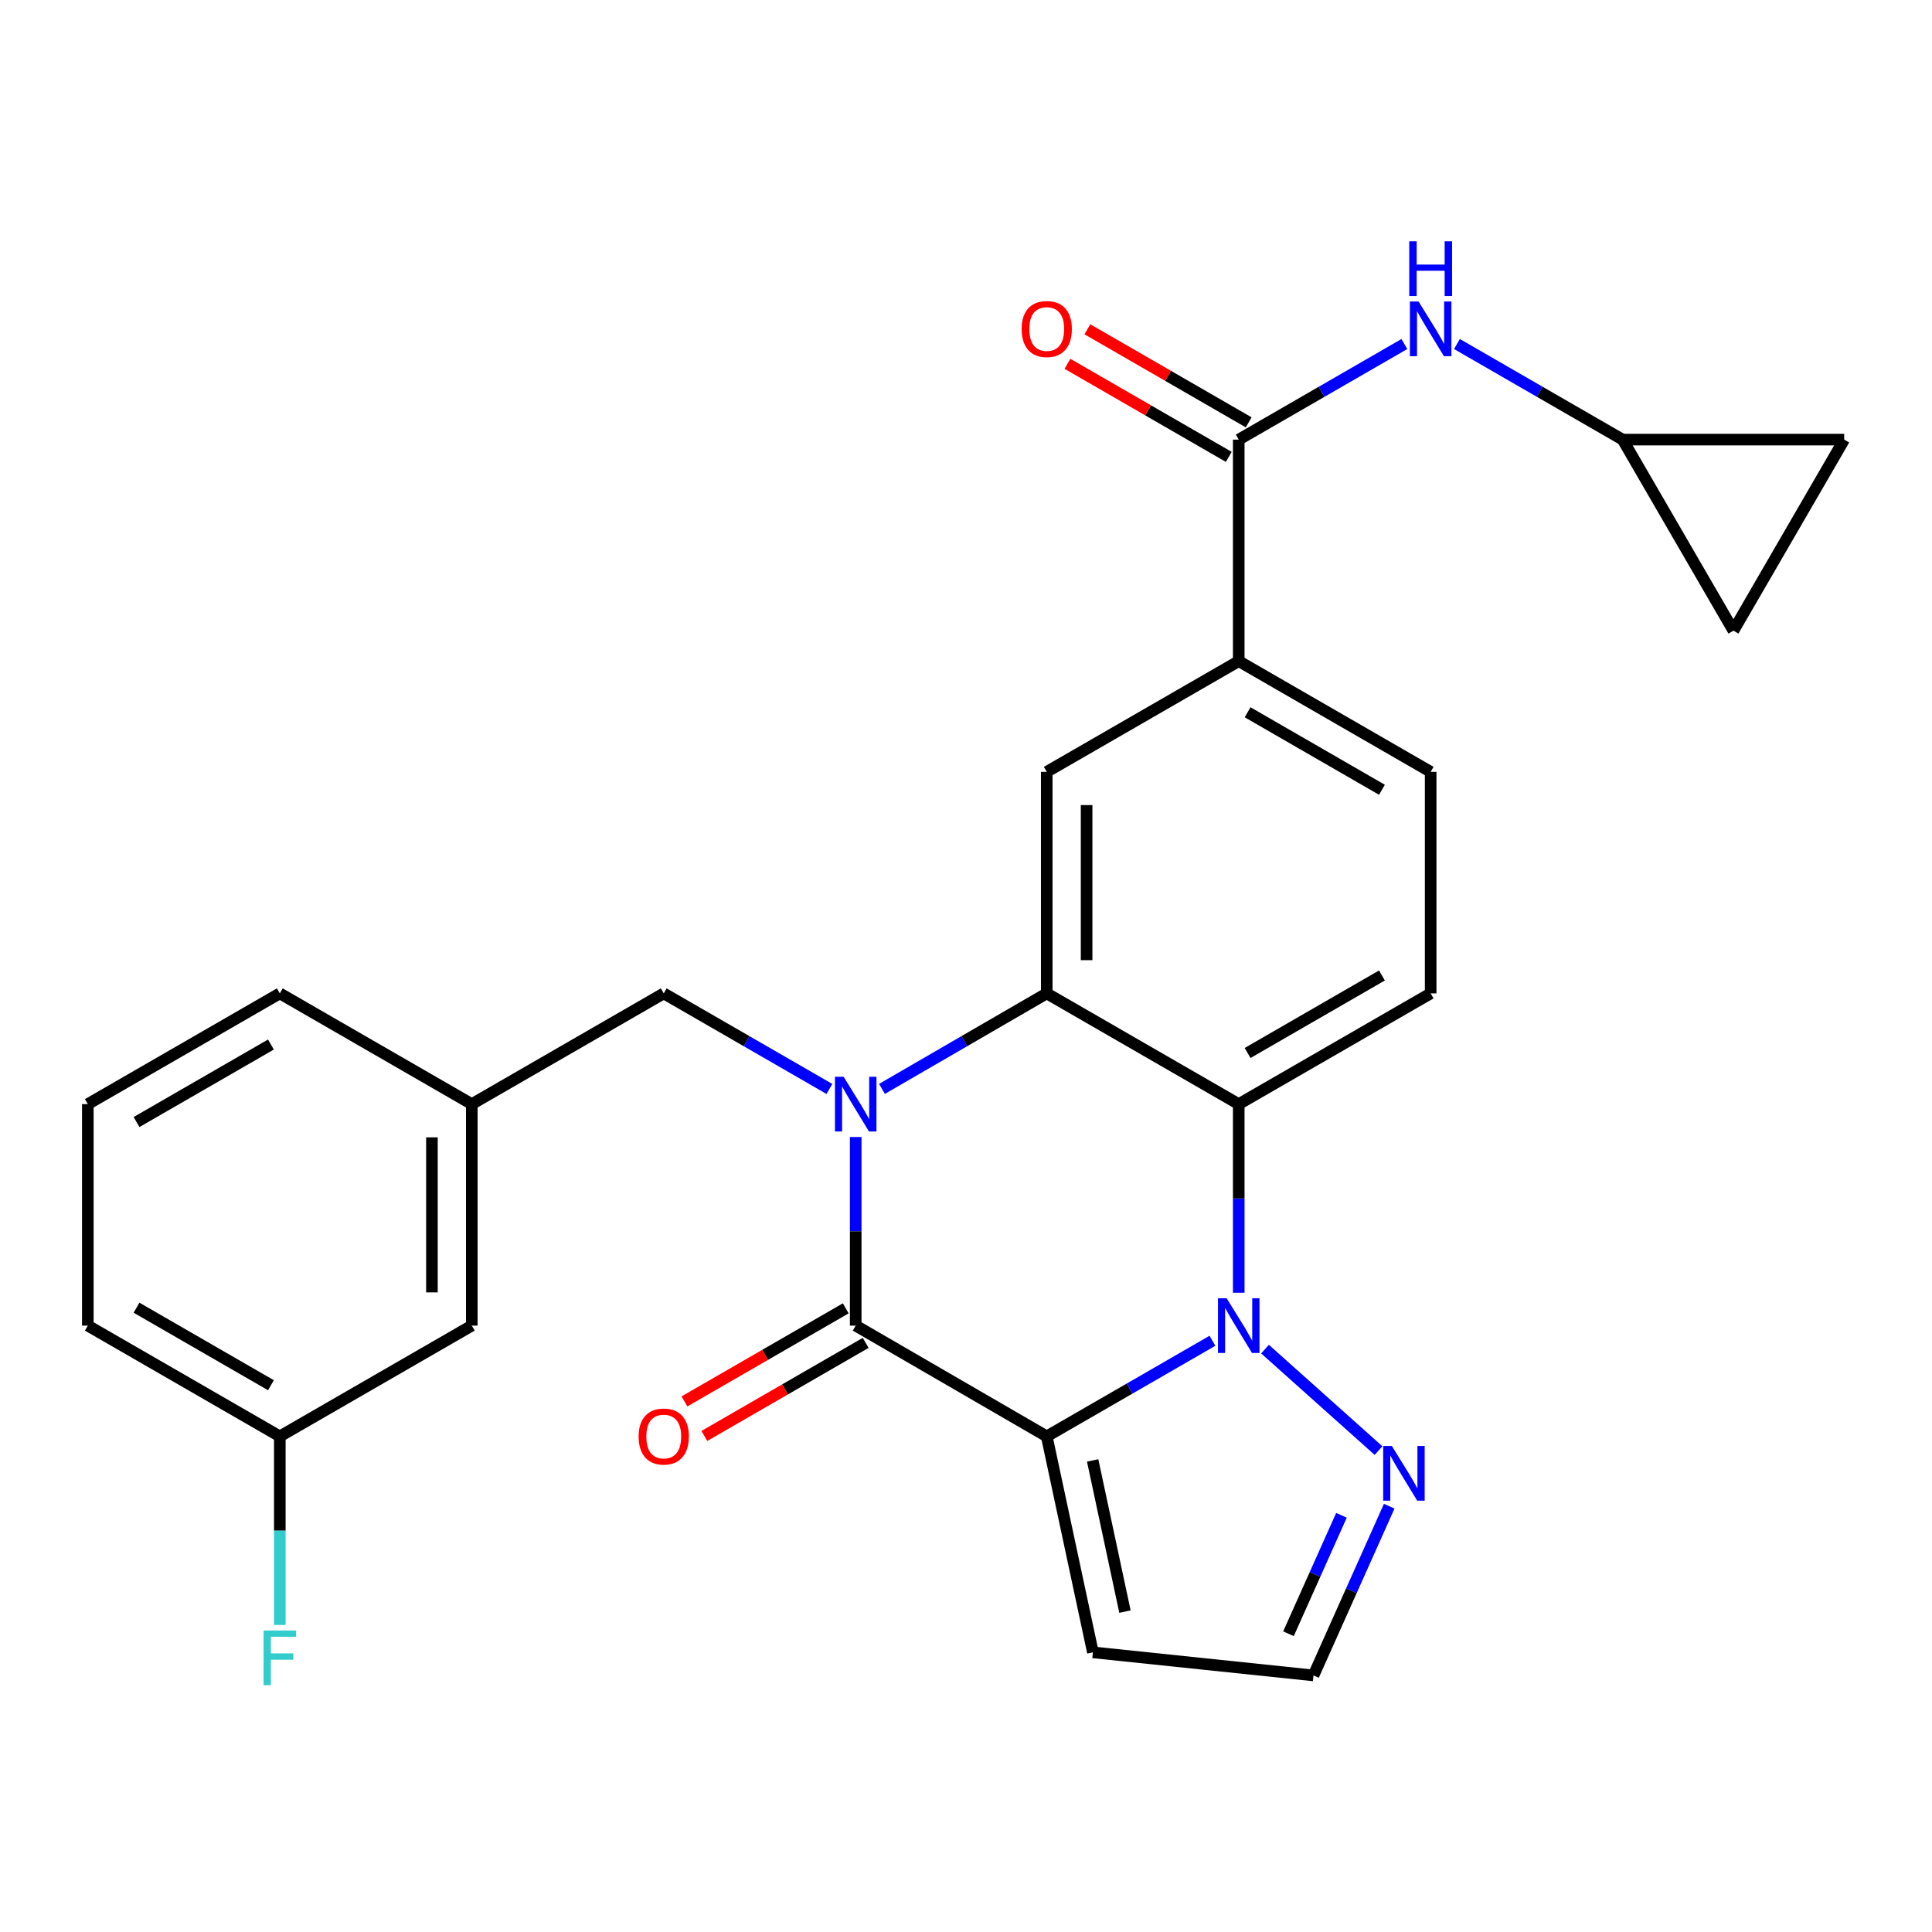 <?xml version='1.0' encoding='iso-8859-1'?>
<svg version='1.1' baseProfile='full'
              xmlns='http://www.w3.org/2000/svg'
                      xmlns:rdkit='http://www.rdkit.org/xml'
                      xmlns:xlink='http://www.w3.org/1999/xlink'
                  xml:space='preserve'
width='1000px' height='1000px' viewBox='0 0 1000 1000'>
<!-- END OF HEADER -->
<rect style='opacity:1.0;fill:#FFFFFF;stroke:none' width='1000' height='1000' x='0' y='0'> </rect>
<path class='bond-1' d='M 541.794,743.462 L 584.677,718.723' style='fill:none;fill-rule:evenodd;stroke:#000000;stroke-width:6px;stroke-linecap:butt;stroke-linejoin:miter;stroke-opacity:1' />
<path class='bond-1' d='M 584.677,718.723 L 627.56,693.985' style='fill:none;fill-rule:evenodd;stroke:#0000FF;stroke-width:6px;stroke-linecap:butt;stroke-linejoin:miter;stroke-opacity:1' />
<path class='bond-2' d='M 541.794,743.462 L 442.914,686.135' style='fill:none;fill-rule:evenodd;stroke:#000000;stroke-width:6px;stroke-linecap:butt;stroke-linejoin:miter;stroke-opacity:1' />
<path class='bond-8' d='M 541.794,743.462 L 565.683,855.25' style='fill:none;fill-rule:evenodd;stroke:#000000;stroke-width:6px;stroke-linecap:butt;stroke-linejoin:miter;stroke-opacity:1' />
<path class='bond-8' d='M 565.556,755.918 L 582.278,834.169' style='fill:none;fill-rule:evenodd;stroke:#000000;stroke-width:6px;stroke-linecap:butt;stroke-linejoin:miter;stroke-opacity:1' />
<path class='bond-0' d='M 442.914,588.519 L 442.914,637.327' style='fill:none;fill-rule:evenodd;stroke:#0000FF;stroke-width:6px;stroke-linecap:butt;stroke-linejoin:miter;stroke-opacity:1' />
<path class='bond-0' d='M 442.914,637.327 L 442.914,686.135' style='fill:none;fill-rule:evenodd;stroke:#000000;stroke-width:6px;stroke-linecap:butt;stroke-linejoin:miter;stroke-opacity:1' />
<path class='bond-3' d='M 456.511,563.611 L 499.153,538.894' style='fill:none;fill-rule:evenodd;stroke:#0000FF;stroke-width:6px;stroke-linecap:butt;stroke-linejoin:miter;stroke-opacity:1' />
<path class='bond-3' d='M 499.153,538.894 L 541.794,514.177' style='fill:none;fill-rule:evenodd;stroke:#000000;stroke-width:6px;stroke-linecap:butt;stroke-linejoin:miter;stroke-opacity:1' />
<path class='bond-11' d='M 429.306,563.643 L 386.429,538.91' style='fill:none;fill-rule:evenodd;stroke:#0000FF;stroke-width:6px;stroke-linecap:butt;stroke-linejoin:miter;stroke-opacity:1' />
<path class='bond-11' d='M 386.429,538.91 L 343.552,514.177' style='fill:none;fill-rule:evenodd;stroke:#000000;stroke-width:6px;stroke-linecap:butt;stroke-linejoin:miter;stroke-opacity:1' />
<path class='bond-4' d='M 641.168,669.109 L 641.168,620.301' style='fill:none;fill-rule:evenodd;stroke:#0000FF;stroke-width:6px;stroke-linecap:butt;stroke-linejoin:miter;stroke-opacity:1' />
<path class='bond-4' d='M 641.168,620.301 L 641.168,571.493' style='fill:none;fill-rule:evenodd;stroke:#000000;stroke-width:6px;stroke-linecap:butt;stroke-linejoin:miter;stroke-opacity:1' />
<path class='bond-5' d='M 654.775,698.301 L 713.52,750.824' style='fill:none;fill-rule:evenodd;stroke:#0000FF;stroke-width:6px;stroke-linecap:butt;stroke-linejoin:miter;stroke-opacity:1' />
<path class='bond-14' d='M 437.758,677.199 L 396.011,701.285' style='fill:none;fill-rule:evenodd;stroke:#000000;stroke-width:6px;stroke-linecap:butt;stroke-linejoin:miter;stroke-opacity:1' />
<path class='bond-14' d='M 396.011,701.285 L 354.264,725.371' style='fill:none;fill-rule:evenodd;stroke:#FF0000;stroke-width:6px;stroke-linecap:butt;stroke-linejoin:miter;stroke-opacity:1' />
<path class='bond-14' d='M 448.07,695.071 L 406.323,719.157' style='fill:none;fill-rule:evenodd;stroke:#000000;stroke-width:6px;stroke-linecap:butt;stroke-linejoin:miter;stroke-opacity:1' />
<path class='bond-14' d='M 406.323,719.157 L 364.575,743.243' style='fill:none;fill-rule:evenodd;stroke:#FF0000;stroke-width:6px;stroke-linecap:butt;stroke-linejoin:miter;stroke-opacity:1' />
<path class='bond-7' d='M 541.794,514.177 L 541.794,399.512' style='fill:none;fill-rule:evenodd;stroke:#000000;stroke-width:6px;stroke-linecap:butt;stroke-linejoin:miter;stroke-opacity:1' />
<path class='bond-7' d='M 562.428,496.977 L 562.428,416.712' style='fill:none;fill-rule:evenodd;stroke:#000000;stroke-width:6px;stroke-linecap:butt;stroke-linejoin:miter;stroke-opacity:1' />
<path class='bond-28' d='M 541.794,514.177 L 641.168,571.493' style='fill:none;fill-rule:evenodd;stroke:#000000;stroke-width:6px;stroke-linecap:butt;stroke-linejoin:miter;stroke-opacity:1' />
<path class='bond-12' d='M 641.168,571.493 L 740.507,514.177' style='fill:none;fill-rule:evenodd;stroke:#000000;stroke-width:6px;stroke-linecap:butt;stroke-linejoin:miter;stroke-opacity:1' />
<path class='bond-12' d='M 645.757,545.023 L 715.294,504.902' style='fill:none;fill-rule:evenodd;stroke:#000000;stroke-width:6px;stroke-linecap:butt;stroke-linejoin:miter;stroke-opacity:1' />
<path class='bond-27' d='M 719.054,779.607 L 699.46,823.401' style='fill:none;fill-rule:evenodd;stroke:#0000FF;stroke-width:6px;stroke-linecap:butt;stroke-linejoin:miter;stroke-opacity:1' />
<path class='bond-27' d='M 699.46,823.401 L 679.867,867.194' style='fill:none;fill-rule:evenodd;stroke:#000000;stroke-width:6px;stroke-linecap:butt;stroke-linejoin:miter;stroke-opacity:1' />
<path class='bond-27' d='M 694.341,784.319 L 680.626,814.974' style='fill:none;fill-rule:evenodd;stroke:#0000FF;stroke-width:6px;stroke-linecap:butt;stroke-linejoin:miter;stroke-opacity:1' />
<path class='bond-27' d='M 680.626,814.974 L 666.911,845.63' style='fill:none;fill-rule:evenodd;stroke:#000000;stroke-width:6px;stroke-linecap:butt;stroke-linejoin:miter;stroke-opacity:1' />
<path class='bond-6' d='M 641.168,227.543 L 641.168,342.197' style='fill:none;fill-rule:evenodd;stroke:#000000;stroke-width:6px;stroke-linecap:butt;stroke-linejoin:miter;stroke-opacity:1' />
<path class='bond-10' d='M 641.168,227.543 L 684.034,202.806' style='fill:none;fill-rule:evenodd;stroke:#000000;stroke-width:6px;stroke-linecap:butt;stroke-linejoin:miter;stroke-opacity:1' />
<path class='bond-10' d='M 684.034,202.806 L 726.9,178.069' style='fill:none;fill-rule:evenodd;stroke:#0000FF;stroke-width:6px;stroke-linecap:butt;stroke-linejoin:miter;stroke-opacity:1' />
<path class='bond-18' d='M 646.323,218.607 L 604.57,194.52' style='fill:none;fill-rule:evenodd;stroke:#000000;stroke-width:6px;stroke-linecap:butt;stroke-linejoin:miter;stroke-opacity:1' />
<path class='bond-18' d='M 604.57,194.52 L 562.818,170.434' style='fill:none;fill-rule:evenodd;stroke:#FF0000;stroke-width:6px;stroke-linecap:butt;stroke-linejoin:miter;stroke-opacity:1' />
<path class='bond-18' d='M 636.013,236.479 L 594.26,212.393' style='fill:none;fill-rule:evenodd;stroke:#000000;stroke-width:6px;stroke-linecap:butt;stroke-linejoin:miter;stroke-opacity:1' />
<path class='bond-18' d='M 594.26,212.393 L 552.507,188.306' style='fill:none;fill-rule:evenodd;stroke:#FF0000;stroke-width:6px;stroke-linecap:butt;stroke-linejoin:miter;stroke-opacity:1' />
<path class='bond-9' d='M 541.794,399.512 L 641.168,342.197' style='fill:none;fill-rule:evenodd;stroke:#000000;stroke-width:6px;stroke-linecap:butt;stroke-linejoin:miter;stroke-opacity:1' />
<path class='bond-15' d='M 565.683,855.25 L 679.867,867.194' style='fill:none;fill-rule:evenodd;stroke:#000000;stroke-width:6px;stroke-linecap:butt;stroke-linejoin:miter;stroke-opacity:1' />
<path class='bond-29' d='M 641.168,342.197 L 740.507,399.512' style='fill:none;fill-rule:evenodd;stroke:#000000;stroke-width:6px;stroke-linecap:butt;stroke-linejoin:miter;stroke-opacity:1' />
<path class='bond-29' d='M 645.757,368.666 L 715.294,408.787' style='fill:none;fill-rule:evenodd;stroke:#000000;stroke-width:6px;stroke-linecap:butt;stroke-linejoin:miter;stroke-opacity:1' />
<path class='bond-13' d='M 754.115,178.066 L 796.998,202.805' style='fill:none;fill-rule:evenodd;stroke:#0000FF;stroke-width:6px;stroke-linecap:butt;stroke-linejoin:miter;stroke-opacity:1' />
<path class='bond-13' d='M 796.998,202.805 L 839.88,227.543' style='fill:none;fill-rule:evenodd;stroke:#000000;stroke-width:6px;stroke-linecap:butt;stroke-linejoin:miter;stroke-opacity:1' />
<path class='bond-20' d='M 343.552,514.177 L 244.201,571.493' style='fill:none;fill-rule:evenodd;stroke:#000000;stroke-width:6px;stroke-linecap:butt;stroke-linejoin:miter;stroke-opacity:1' />
<path class='bond-19' d='M 740.507,514.177 L 740.507,399.512' style='fill:none;fill-rule:evenodd;stroke:#000000;stroke-width:6px;stroke-linecap:butt;stroke-linejoin:miter;stroke-opacity:1' />
<path class='bond-16' d='M 839.88,227.543 L 897.219,326.435' style='fill:none;fill-rule:evenodd;stroke:#000000;stroke-width:6px;stroke-linecap:butt;stroke-linejoin:miter;stroke-opacity:1' />
<path class='bond-17' d='M 839.88,227.543 L 954.545,227.543' style='fill:none;fill-rule:evenodd;stroke:#000000;stroke-width:6px;stroke-linecap:butt;stroke-linejoin:miter;stroke-opacity:1' />
<path class='bond-31' d='M 897.219,326.435 L 954.545,227.543' style='fill:none;fill-rule:evenodd;stroke:#000000;stroke-width:6px;stroke-linecap:butt;stroke-linejoin:miter;stroke-opacity:1' />
<path class='bond-21' d='M 244.201,571.493 L 244.201,686.135' style='fill:none;fill-rule:evenodd;stroke:#000000;stroke-width:6px;stroke-linecap:butt;stroke-linejoin:miter;stroke-opacity:1' />
<path class='bond-21' d='M 223.568,588.689 L 223.568,668.938' style='fill:none;fill-rule:evenodd;stroke:#000000;stroke-width:6px;stroke-linecap:butt;stroke-linejoin:miter;stroke-opacity:1' />
<path class='bond-25' d='M 244.201,571.493 L 144.828,514.177' style='fill:none;fill-rule:evenodd;stroke:#000000;stroke-width:6px;stroke-linecap:butt;stroke-linejoin:miter;stroke-opacity:1' />
<path class='bond-22' d='M 244.201,686.135 L 144.828,743.462' style='fill:none;fill-rule:evenodd;stroke:#000000;stroke-width:6px;stroke-linecap:butt;stroke-linejoin:miter;stroke-opacity:1' />
<path class='bond-23' d='M 144.828,743.462 L 144.828,792.27' style='fill:none;fill-rule:evenodd;stroke:#000000;stroke-width:6px;stroke-linecap:butt;stroke-linejoin:miter;stroke-opacity:1' />
<path class='bond-23' d='M 144.828,792.27 L 144.828,841.078' style='fill:none;fill-rule:evenodd;stroke:#33CCCC;stroke-width:6px;stroke-linecap:butt;stroke-linejoin:miter;stroke-opacity:1' />
<path class='bond-30' d='M 144.828,743.462 L 45.455,686.135' style='fill:none;fill-rule:evenodd;stroke:#000000;stroke-width:6px;stroke-linecap:butt;stroke-linejoin:miter;stroke-opacity:1' />
<path class='bond-30' d='M 140.232,716.99 L 70.671,676.861' style='fill:none;fill-rule:evenodd;stroke:#000000;stroke-width:6px;stroke-linecap:butt;stroke-linejoin:miter;stroke-opacity:1' />
<path class='bond-24' d='M 45.455,571.493 L 144.828,514.177' style='fill:none;fill-rule:evenodd;stroke:#000000;stroke-width:6px;stroke-linecap:butt;stroke-linejoin:miter;stroke-opacity:1' />
<path class='bond-24' d='M 70.669,580.769 L 140.231,540.648' style='fill:none;fill-rule:evenodd;stroke:#000000;stroke-width:6px;stroke-linecap:butt;stroke-linejoin:miter;stroke-opacity:1' />
<path class='bond-26' d='M 45.455,571.493 L 45.455,686.135' style='fill:none;fill-rule:evenodd;stroke:#000000;stroke-width:6px;stroke-linecap:butt;stroke-linejoin:miter;stroke-opacity:1' />
<path  class='atom-1' d='M 436.654 557.333
L 445.934 572.333
Q 446.854 573.813, 448.334 576.493
Q 449.814 579.173, 449.894 579.333
L 449.894 557.333
L 453.654 557.333
L 453.654 585.653
L 449.774 585.653
L 439.814 569.253
Q 438.654 567.333, 437.414 565.133
Q 436.214 562.933, 435.854 562.253
L 435.854 585.653
L 432.174 585.653
L 432.174 557.333
L 436.654 557.333
' fill='#0000FF'/>
<path  class='atom-2' d='M 634.908 671.975
L 644.188 686.975
Q 645.108 688.455, 646.588 691.135
Q 648.068 693.815, 648.148 693.975
L 648.148 671.975
L 651.908 671.975
L 651.908 700.295
L 648.028 700.295
L 638.068 683.895
Q 636.908 681.975, 635.668 679.775
Q 634.468 677.575, 634.108 676.895
L 634.108 700.295
L 630.428 700.295
L 630.428 671.975
L 634.908 671.975
' fill='#0000FF'/>
<path  class='atom-6' d='M 720.411 748.422
L 729.691 763.422
Q 730.611 764.902, 732.091 767.582
Q 733.571 770.262, 733.651 770.422
L 733.651 748.422
L 737.411 748.422
L 737.411 776.742
L 733.531 776.742
L 723.571 760.342
Q 722.411 758.422, 721.171 756.222
Q 719.971 754.022, 719.611 753.342
L 719.611 776.742
L 715.931 776.742
L 715.931 748.422
L 720.411 748.422
' fill='#0000FF'/>
<path  class='atom-11' d='M 734.247 156.056
L 743.527 171.056
Q 744.447 172.536, 745.927 175.216
Q 747.407 177.896, 747.487 178.056
L 747.487 156.056
L 751.247 156.056
L 751.247 184.376
L 747.367 184.376
L 737.407 167.976
Q 736.247 166.056, 735.007 163.856
Q 733.807 161.656, 733.447 160.976
L 733.447 184.376
L 729.767 184.376
L 729.767 156.056
L 734.247 156.056
' fill='#0000FF'/>
<path  class='atom-11' d='M 729.427 124.904
L 733.267 124.904
L 733.267 136.944
L 747.747 136.944
L 747.747 124.904
L 751.587 124.904
L 751.587 153.224
L 747.747 153.224
L 747.747 140.144
L 733.267 140.144
L 733.267 153.224
L 729.427 153.224
L 729.427 124.904
' fill='#0000FF'/>
<path  class='atom-15' d='M 330.552 743.542
Q 330.552 736.742, 333.912 732.942
Q 337.272 729.142, 343.552 729.142
Q 349.832 729.142, 353.192 732.942
Q 356.552 736.742, 356.552 743.542
Q 356.552 750.422, 353.152 754.342
Q 349.752 758.222, 343.552 758.222
Q 337.312 758.222, 333.912 754.342
Q 330.552 750.462, 330.552 743.542
M 343.552 755.022
Q 347.872 755.022, 350.192 752.142
Q 352.552 749.222, 352.552 743.542
Q 352.552 737.982, 350.192 735.182
Q 347.872 732.342, 343.552 732.342
Q 339.232 732.342, 336.872 735.142
Q 334.552 737.942, 334.552 743.542
Q 334.552 749.262, 336.872 752.142
Q 339.232 755.022, 343.552 755.022
' fill='#FF0000'/>
<path  class='atom-19' d='M 528.794 170.296
Q 528.794 163.496, 532.154 159.696
Q 535.514 155.896, 541.794 155.896
Q 548.074 155.896, 551.434 159.696
Q 554.794 163.496, 554.794 170.296
Q 554.794 177.176, 551.394 181.096
Q 547.994 184.976, 541.794 184.976
Q 535.554 184.976, 532.154 181.096
Q 528.794 177.216, 528.794 170.296
M 541.794 181.776
Q 546.114 181.776, 548.434 178.896
Q 550.794 175.976, 550.794 170.296
Q 550.794 164.736, 548.434 161.936
Q 546.114 159.096, 541.794 159.096
Q 537.474 159.096, 535.114 161.896
Q 532.794 164.696, 532.794 170.296
Q 532.794 176.016, 535.114 178.896
Q 537.474 181.776, 541.794 181.776
' fill='#FF0000'/>
<path  class='atom-24' d='M 136.408 843.944
L 153.248 843.944
L 153.248 847.184
L 140.208 847.184
L 140.208 855.784
L 151.808 855.784
L 151.808 859.064
L 140.208 859.064
L 140.208 872.264
L 136.408 872.264
L 136.408 843.944
' fill='#33CCCC'/>
</svg>

